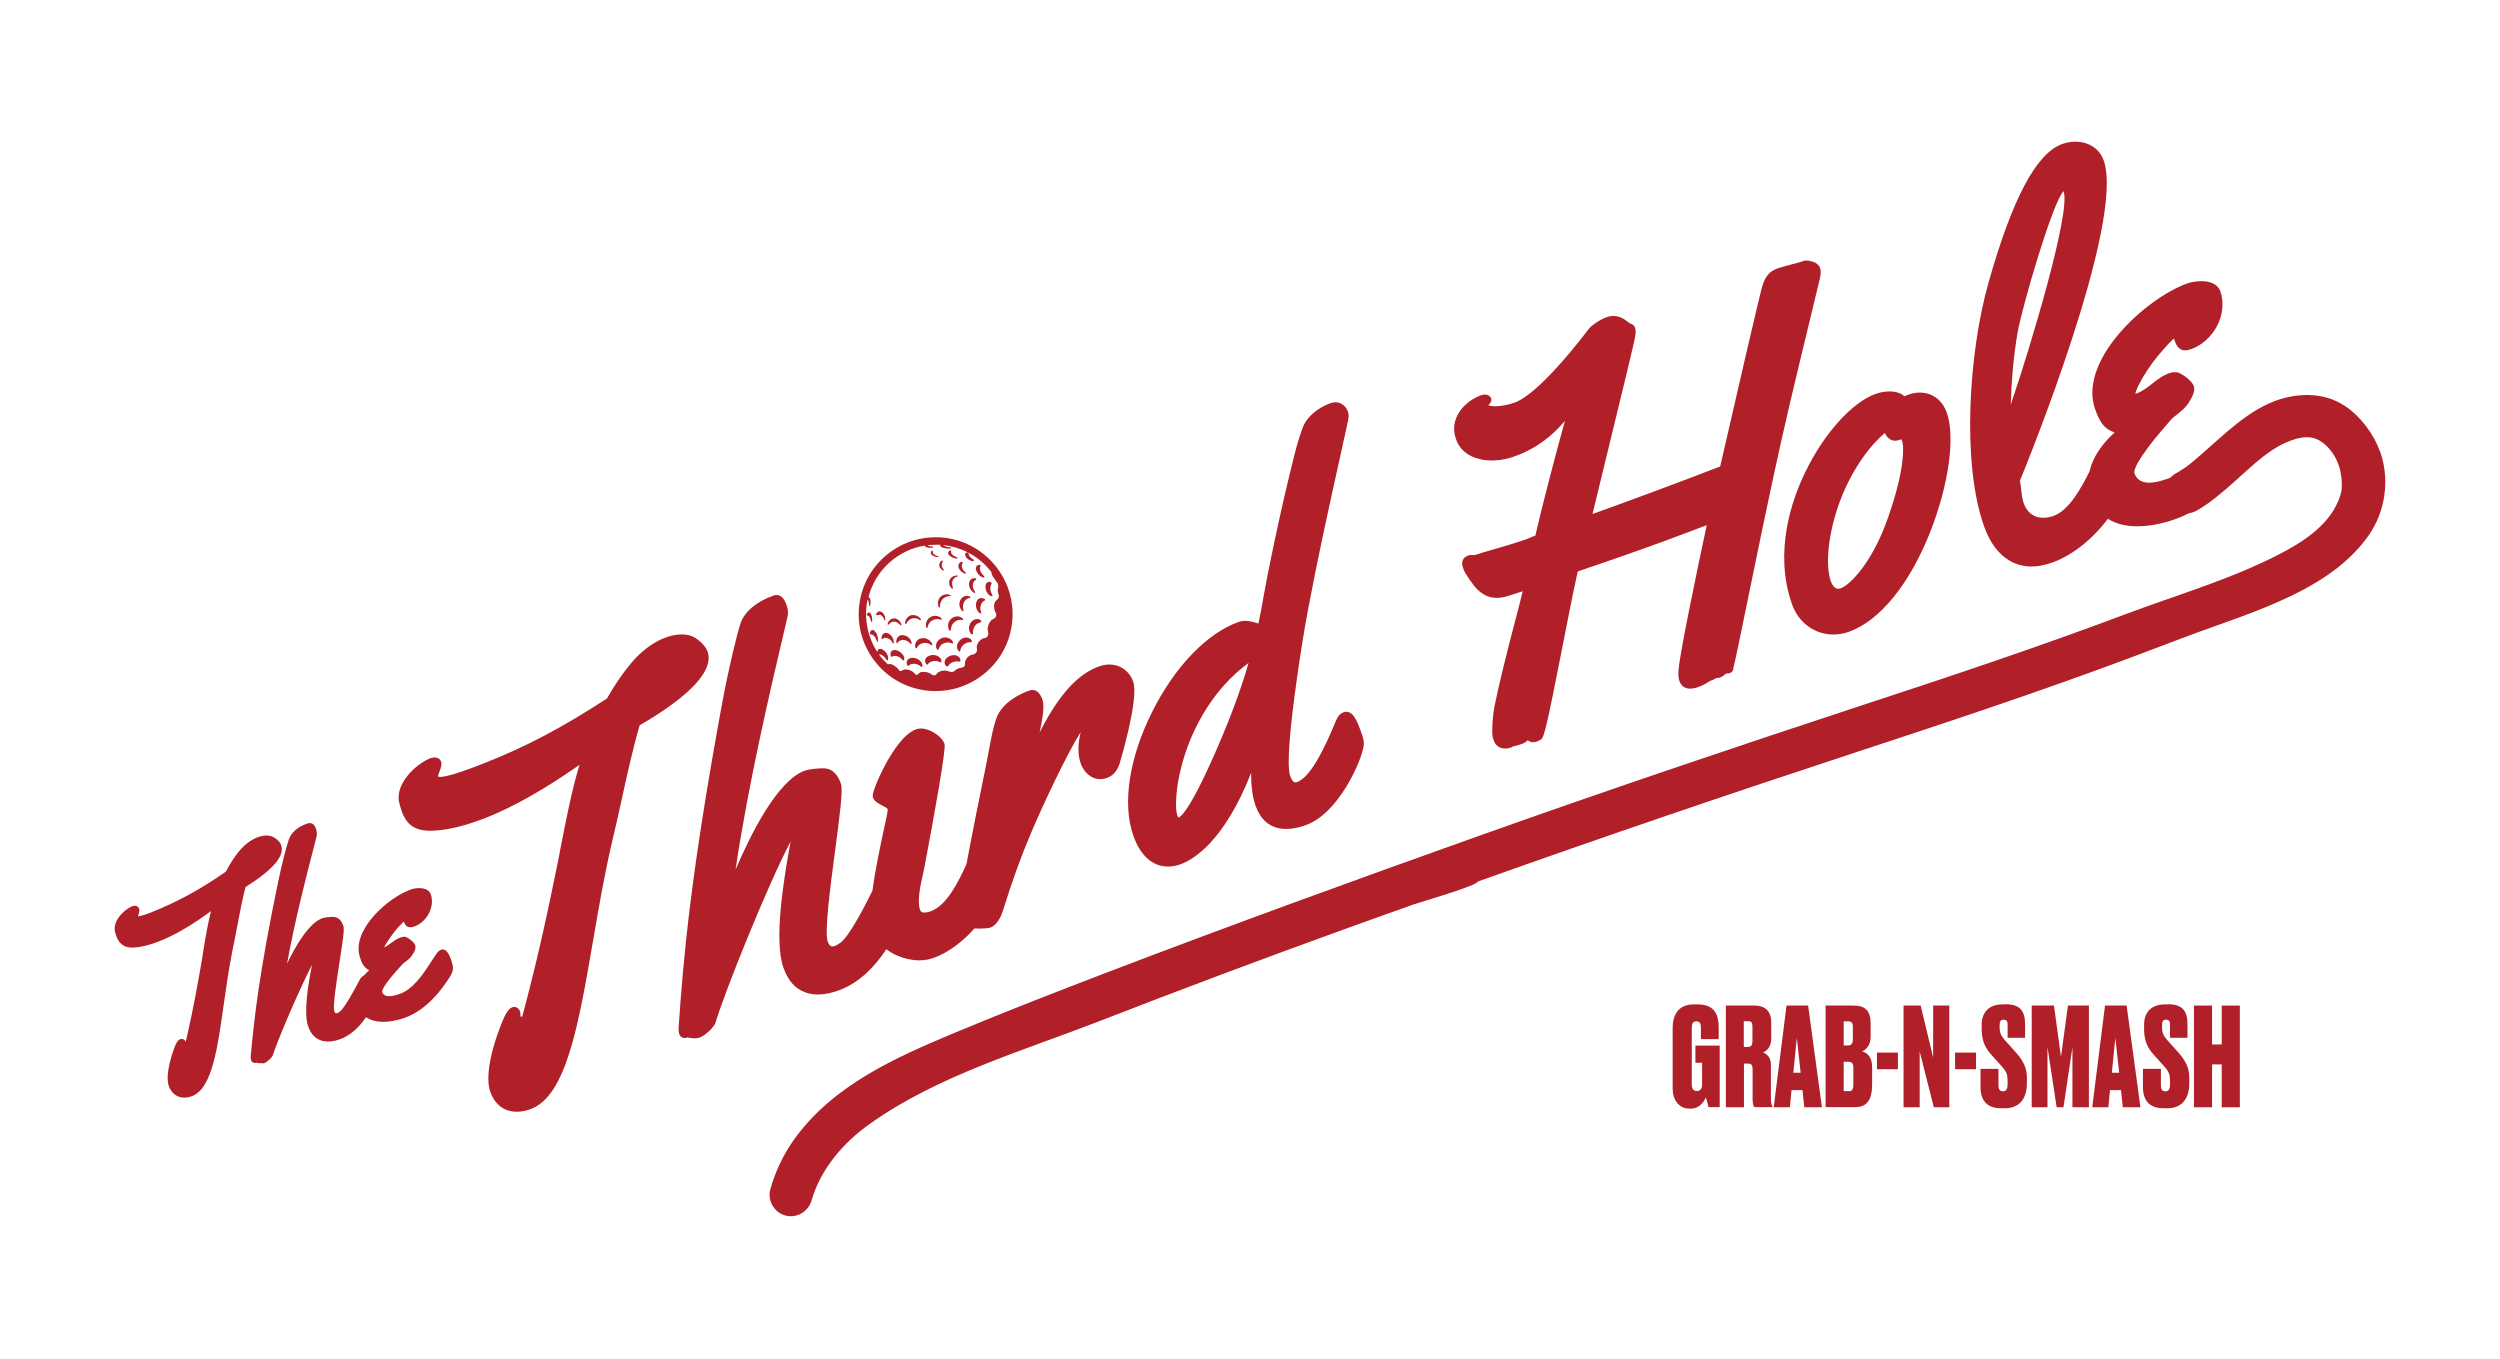 <?xml version="1.0" encoding="UTF-8"?> <!-- Generator: Adobe Illustrator 26.4.1, SVG Export Plug-In . SVG Version: 6.00 Build 0) --> <svg xmlns="http://www.w3.org/2000/svg" xmlns:xlink="http://www.w3.org/1999/xlink" version="1.1" id="Layer_1" x="0px" y="0px" viewBox="0 0 1503.9 817.6" style="enable-background:new 0 0 1503.9 817.6;" xml:space="preserve"> <style type="text/css"> .st0{fill:#B12028;} </style> <g> <g> <g> <path class="st0" d="M167.3,508.8c3,6.8-10.2,16.9-21.2,23.8c-3.2,12.2-5.5,27-7.9,38.5c-7.4,35.7-7.8,80-22.9,86.5 c-3.9,1.7-9.3,1.9-12-4.2c-2.8-6.6,2.5-21.8,4-24.7c0.5-1,1-1.7,1.5-1.9c0.5-0.2,1,0,1.2,0.6c0.2,0.4,0.1,1.2,0.3,1.7 c0.3,0.6,1.2,0.9,1.9,0.6c0.4-0.2,0.7-0.5,0.8-1c0.4-1.6,4.5-18.6,9-44.8c2.5-14.1,4.1-27.5,7.8-40.2 c-7.4,5.6-19.6,14.5-32.2,19.9c-5.1,2.2-10.2,3.9-15,4.4c-6.5,0.9-9-0.9-10.7-4.8c-0.3-0.7-0.6-1.6-0.9-2.5 c-1.9-5.6,4.6-12,8.8-13.9c1.1-0.5,1.9-0.3,2.2,0.3c0.5,1.1-1.2,3.9-0.8,4.9c0.6,1.5,4.3,1,16-4.1c15.5-6.7,27.1-13.7,39.8-22.5 c2.1-4,4.5-8,7.5-11.8c3-3.9,6.7-6.7,10.1-8.1c3.8-1.6,7.4-1.8,9.7,0C165.7,506.5,166.8,507.5,167.3,508.8z"></path> <path class="st0" d="M110.7,660.3c-0.7,0-1.5-0.1-2.2-0.3c-2.1-0.5-4.9-1.9-6.7-6c-3.3-7.7,3.1-24.2,4.1-26.1 c0.8-1.5,1.5-2.3,2.3-2.7c1.4-0.6,2.9,0,3.5,1.5c0,0,0,0.1,0,0.1c1.4-5.8,4.9-21.4,8.7-43.2c0.6-3.5,1.2-6.9,1.7-10.3 c1.4-8.8,2.8-17.1,4.8-25.2c-10.4,7.7-20,13.4-28.6,17.1c-5.8,2.5-10.9,4-15.5,4.6c-6.7,0.9-10.3-0.8-12.5-5.8 c-0.3-0.8-0.6-1.6-0.9-2.6c-2.3-6.9,5-14,9.8-16.1c2.3-1,3.9-0.1,4.4,1.2c0.5,1.2,0.1,2.5-0.3,3.8c-0.1,0.3-0.2,0.6-0.3,0.9 c1.2,0,4.4-0.7,13.6-4.7c13.6-5.9,25-12.3,39.2-22.1c2.3-4.3,4.7-8.2,7.5-11.7c3.1-3.9,6.9-7,10.8-8.7c4.5-1.9,8.6-1.9,11.4,0.2 c1.7,1.1,2.9,2.4,3.5,3.9v0c2.7,6.4-4.4,14.9-21.3,25.5c-2,7.7-3.6,16.3-5.2,24.7c-0.9,4.7-1.7,9.1-2.6,13.2 c-2.1,10.3-3.7,21.4-5.2,32c-3.8,27.2-7.1,50.7-18.7,55.7C114.6,659.8,112.7,660.3,110.7,660.3z M108.8,629.7 c-1.7,3.5-6.3,17.4-3.8,23c1,2.2,2.4,3.6,4.3,4c1.6,0.4,3.5,0.1,5.4-0.7c9.8-4.2,13.2-27.9,16.7-53c1.5-10.7,3.1-21.8,5.2-32.3 c0.9-4,1.7-8.4,2.6-13.1c1.6-8.6,3.3-17.6,5.4-25.5l0.2-0.7l0.6-0.4c14.7-9.2,22.4-17.3,20.5-21.6c-0.4-0.9-1.1-1.7-2.4-2.5 c-1.8-1.3-4.7-1.3-8.1,0.2c-3.4,1.4-6.7,4.2-9.4,7.6c-2.7,3.5-5.1,7.3-7.4,11.5l-0.2,0.4l-0.3,0.2 c-14.6,10.1-26.2,16.7-40.1,22.7c-12.7,5.5-16.9,6.2-18.2,3.2c-0.5-1.1-0.1-2.4,0.3-3.6c0.1-0.2,0.1-0.4,0.2-0.6 c-3.7,1.8-9,7.2-7.5,11.6c0.3,0.9,0.6,1.7,0.9,2.4c1.3,3.1,3.1,4.6,8.9,3.8c4.3-0.5,9-1.9,14.6-4.3c9.4-4,20.1-10.7,31.8-19.7 l4.2-3.2l-1.5,5c-2.8,9.4-4.4,19.3-6.1,29.7c-0.6,3.4-1.1,6.8-1.7,10.3c-4.1,23.9-8,40.3-9,44.8l0,0.1c-0.2,1-0.8,1.8-1.8,2.2 c-1.6,0.7-3.5,0-4.1-1.5C108.8,629.8,108.8,629.8,108.8,629.7z M109.6,628.3L109.6,628.3L109.6,628.3z"></path> </g> <g> <path class="st0" d="M224,594.3c0.4,1.3,0.7,2.6,0.5,3.5c-0.8,5.5-8.6,21.5-21.2,25.6c-7.6,2.5-13.8,0.9-16.4-7.1 c-3.4-10.4,2.5-36.6,4.6-46.4c-6.6,8.8-25.5,52.7-29,63.7c-0.3,1.1-3,3.6-4.5,4.1c-1.7,0.6-3.3-0.4-4.1-0.1 c-0.5,0.2-1,0.3-1.3-0.5c-0.1-0.3-0.1-0.7-0.1-1.4c2-21.8,4.8-48.8,16.5-105.2c2.4-11.8,5.3-22.3,6.4-25.3c1-2.9,4.2-6.2,10-8.1 c1.1-0.4,2.2-0.6,3.1,2.3c0.3,0.8,0.4,1.7,0.3,2.6c-0.5,2.8-15,54.5-20.2,91c5.1-13.2,16.1-35.8,25.9-39c1.7-0.6,4.6-0.7,5.9-0.6 c2.4,0.1,3.6,2.1,4.3,4.4c1.3,3.9-7.5,44.9-5.5,51c0.7,2.1,1.9,2.8,3.7,2.2c0.6-0.2,1.3-0.6,2-1.1c4.1-2.7,12-18.8,13-20.5 c0.5-0.7,0.9-1.1,1.5-1.3c0.8-0.3,1.7,0.1,2.1,0.9C222.1,590,223.3,592.2,224,594.3z"></path> <path class="st0" d="M156.8,639.6c-0.8,0-1.4-0.1-1.9-0.2c-0.2,0-0.4-0.1-0.6-0.1c-1.9,0.5-2.9-0.5-3.3-1.7 c-0.2-0.5-0.2-1.1-0.2-2c2.1-23.1,5.1-50.1,16.6-105.5c2.4-11.6,5.3-22.3,6.5-25.5c1.4-3.9,5.5-7.4,11-9.2 c2.5-0.8,4.3,0.3,5.3,3.4c0.3,1.1,0.5,2.2,0.4,3.3l0,0.2c-0.1,0.6-0.6,2.7-1.8,7.3c-3.6,13.9-11.4,43.7-16.1,70.1 c5.2-10.9,13.3-24.7,21.4-27.4c1.9-0.6,5.1-0.8,6.6-0.7c4.1,0.2,5.4,4.2,5.9,5.6c0.6,1.9-0.2,7.8-2.4,21.8 c-1.7,11.1-4.1,26.3-3.1,29.3c0.3,0.8,0.6,1.1,0.7,1.2c0.2,0.1,0.6,0,0.9,0c0.4-0.1,0.9-0.4,1.5-0.8c3.1-2.1,9.4-14.1,11.5-18 c0.5-0.9,0.8-1.6,1-1.9l0.1-0.1c0.7-1,1.5-1.6,2.3-1.9c1.7-0.6,3.5,0.3,4.2,1.9l0.1,0.1c0.5,1,1.6,3.2,2.3,5.3 c0.6,1.7,0.8,3.2,0.6,4.3c-0.8,5.7-8.9,22.6-22.4,27c-9.2,3-15.8,0.1-18.6-8.2c-2.7-8.1,0-24.6,2.4-36.8 c-8.2,15.9-20.6,45.2-23.5,54.1c-0.5,1.8-3.7,4.6-5.6,5.2C158,639.5,157.4,639.6,156.8,639.6z M154.5,639.2 C154.5,639.2,154.5,639.2,154.5,639.2C154.5,639.2,154.5,639.2,154.5,639.2z M154.3,635.8c0.4,0,0.9,0.1,1.3,0.2 c0.6,0.1,1.3,0.3,1.9,0.1c1.1-0.3,3.2-2.3,3.4-3c3.3-10.4,22.2-54.8,29.2-64.2l4.7-6.2l-2,9.4c-2.2,10.3-7.3,34.3-4.3,43.7 c2.1,6.5,6.8,8.4,14.2,6c12.2-4,19.4-19.8,20-24.2c0-0.2,0.1-1-0.5-2.7v0c-0.6-1.8-1.6-3.7-2.1-4.8l-0.1-0.2 c-0.1-0.1-0.3,0-0.6,0.5c-0.2,0.3-0.5,0.9-0.9,1.7c-4.3,8.3-9.2,17-12.6,19.3c-0.9,0.6-1.6,1-2.4,1.3c-1.7,0.6-2.9,0.2-3.7-0.3 c-1-0.6-1.7-1.6-2.2-3c-1.1-3.5,0.4-14.5,3-30.9c1.3-8.3,2.9-18.6,2.5-20.2c-0.9-2.7-1.9-3.1-2.8-3.2c-1.3-0.1-4,0.1-5.3,0.5 c-7.9,2.6-18.2,21-24.8,38l-5.4,13.9l2.1-14.7c4.2-29.1,14.2-67.6,18.4-84c0.9-3.5,1.6-6.3,1.8-6.9c0-0.6-0.1-1.3-0.3-1.9 c-0.3-0.8-0.5-1.2-0.6-1.3c-0.1,0-0.2,0-0.4,0.1c-6.7,2.2-8.5,6-8.9,7.1c-1.1,3.1-4,13.8-6.3,25.1 C159.3,586,156.4,612.9,154.3,635.8C154.3,635.8,154.3,635.8,154.3,635.8C154.3,635.8,154.3,635.8,154.3,635.8z"></path> </g> <g> <path class="st0" d="M248.2,555.9c-2.5,0.8-3.2-0.3-3.9-2.6c-0.3-0.8-0.3-1.4-0.3-2.1c-2,1.5-3.7,3.3-5.3,5.1 c-2.1,2.2-10.4,12.6-9.4,15.5c0.2,0.6,1.4,0.2,1.7,0.1c4.2-1.4,6.8-5,10.7-6.3c0.5-0.2,1.1-0.4,1.6-0.4c1.5,0.3,4.6,2.8,5,4 c0.4,1.3-0.8,3.2-1.6,4.4c-1.6,2.6-4.2,3.6-6.2,5.7c-2.6,2.8-13.3,14.3-12.2,17.8c1.8,5.4,8.1,4,12.2,2.7 c11.2-3.7,18.5-17.8,23.8-25.5c0.4-0.5,0.9-1.2,1.5-1.4c2-0.7,3.5,4,4,5.4c0.4,1.3,0.9,2.8,0.9,4.3c-0.1,1.4-1.1,3.4-2,4.7 c-5.4,8.4-14.3,19.5-26.8,23.6c-9.2,3-22.1,4.1-25.8-7.2c-2.8-8.6,3.1-15.9,9.4-20.9c-4.9-0.5-6.2-3.4-7.6-7.5 c-5-15.2,17-34.4,30.1-38.7c2.7-0.9,8.2-1.2,9.3,2.2C259.7,545.5,255,553.6,248.2,555.9z"></path> <path class="st0" d="M230.6,614.7c-8.1,0-13.8-3.6-16-10.5c-2.3-6.9,0.3-14,7.5-20.6c-3.3-1.5-4.6-4.5-5.6-7.8 c-5.3-16.3,17.1-36.2,31.2-40.9c3.8-1.2,10.1-1.1,11.5,3.2c1.2,3.7,0.7,7.9-1.4,11.7c-2,3.7-5.3,6.5-9,7.7h0 c-4,1.3-5.3-1.4-5.9-3.1c-1.1,1.1-2.1,2.1-3,3c-2.6,2.8-7.5,9.4-8.8,12.5c1.5-0.6,2.9-1.7,4.3-2.7c1.7-1.3,3.5-2.6,5.7-3.3 c0.6-0.2,1.3-0.4,2.1-0.4c0,0,0,0,0,0l0.3,0c2.1,0.4,5.7,3.3,6.3,5.2c0.6,2-0.7,4.1-1.6,5.5l-0.2,0.3c-1.1,1.8-2.7,3-4,4 c-0.9,0.6-1.7,1.2-2.3,2l-0.2,0.2c-11.6,12.5-11.7,15.5-11.6,15.9c0.6,1.9,2.3,4.1,10,1.5c8.7-2.8,14.9-12.5,19.9-20.2 c1.1-1.7,2.1-3.3,3.1-4.6c0.5-0.7,1.3-1.6,2.4-2c3.6-1.2,5.5,4.4,6.2,6.5c0.5,1.4,1,3.1,1,4.9c-0.1,2-1.4,4.3-2.3,5.6 c-8.2,12.8-17.6,21-27.7,24.3C238.1,614,234.1,614.7,230.6,614.7z M252,537.7c-1.2,0-2.5,0.2-3.3,0.5c-12.4,4-33.6,22.7-29,36.5 c1.3,4,2.3,5.9,6.1,6.3l4.1,0.5l-3.2,2.6c-8,6.3-10.9,12.8-8.9,19c3.7,11.3,17.8,8.1,23.7,6.1c9.4-3.1,18.1-10.8,25.9-22.9 c1-1.5,1.7-3,1.7-3.8c0-1.1-0.4-2.5-0.8-3.7c-1-2.9-1.7-3.9-2-4.2c-0.2,0.2-0.4,0.5-0.5,0.7c-0.9,1.3-1.9,2.8-2.9,4.5 c-5,7.7-11.9,18.4-21.7,21.6c-5.4,1.8-12.3,2.6-14.4-3.7c-0.7-2.1,0.2-6.1,12.4-19.3l0.2-0.2c0.9-1,1.9-1.7,2.8-2.4 c1.2-0.9,2.4-1.8,3.2-3l0.2-0.3c0.3-0.5,1.3-2.1,1.2-2.6c-0.3-0.7-2.5-2.5-3.5-2.8c-0.3,0-0.7,0.2-0.9,0.3 c-1.7,0.5-3.1,1.7-4.7,2.8c-1.8,1.3-3.6,2.7-6,3.5c-2.9,1-3.7-0.7-3.9-1.2c-1.5-4.5,9.7-17,9.8-17.2c1.4-1.5,3.3-3.5,5.5-5.3 l2.5-1.9l0.2,3.2c0,0.6,0.1,1.1,0.3,1.7c0.6,1.8,0.6,1.8,1.8,1.5c2.9-0.9,5.5-3.2,7.1-6.1c1.6-2.9,2-6.2,1.1-9 C255.5,538.1,253.8,537.7,252,537.7z"></path> </g> </g> <g> <path class="st0" d="M425.5,391.6L425.5,391.6c-1-2.5-3-4.8-6-7c-4.6-3.7-11.9-3.9-19.9-0.8c-7.1,2.8-14.2,8.2-19.9,15.1 c-5.4,6.4-10.1,13.4-14.6,21.3c-27.1,17.6-48.6,29-74.3,39.1c-22,8.7-26.4,8.4-27.3,7.8c0-0.6,0.5-2.1,0.9-3 c0.8-2.2,1.6-4.3,0.9-6.1c-0.4-0.9-1.1-1.6-2-2c-1.3-0.5-2.8-0.5-4.6,0.2c-8.3,3.3-22,15.7-18.3,27.6l0.2,0.8 c0.4,1.4,0.9,2.8,1.3,4.1c3.6,9,9.6,12,21.6,10.8c8.4-0.8,17.8-3.2,28.7-7.5c16.7-6.6,35.6-17.3,56.4-31.9 c-4.8,15.9-7.9,32.3-11.3,49.6c-1.2,6.2-2.4,12.6-3.8,19c-8.5,42-16.2,71.3-19.1,81.9l-0.1,0.5c-0.1,0.4-0.2,0.4-0.3,0.5 c-0.3,0.1-0.7,0-0.8-0.1c-0.1-0.2-0.1-0.7-0.1-1.1c0-0.7-0.1-1.4-0.3-2.1c-0.9-2.1-2.8-3.1-4.8-2.3c-1.3,0.5-2.5,1.9-3.9,4.3 c-1.9,3.5-14.5,33.2-8.9,47.2c3.3,8.3,9.4,11.3,15.7,11.3c3,0,6-0.7,8.8-1.8c21.2-8.4,28.5-51.4,37.1-101.3 c3.4-19.7,6.9-40.1,11.4-59.2c1.8-7.5,3.6-15.6,5.5-24.2c3.4-15.6,6.9-31.6,11.1-46C406.6,423.7,431,405.7,425.5,391.6z"></path> <path class="st0" d="M471.3,582.2c2.7,7.7,7.1,12.6,13.2,14.8c5.5,2,12.2,1.6,20-1.2c12.3-4.4,22-14.5,28.7-24.8 c2,1.5,4.2,2.9,6.7,3.9c4.2,1.8,8.7,2.8,13,2.8c3.1,0,6.1-0.5,8.8-1.5c8.2-2.9,17.1-9.3,24.5-17.7c1,0,2,0.1,2.9,0.1 c2.8,0,5.4-0.2,6.6-0.6c4.9-1.7,7.3-9,7.7-10.4c5.4-17.4,10.9-32.7,17-46.9c6.3-15,21.2-46.9,29.7-60.3c-1.8,7.4-1.8,13.7,0,18.8 c2.2,6.4,8.4,11.4,15.7,8.8c4.9-1.7,6.7-5.8,7.7-8.6l0,0c0.1-0.4,11.8-39,8.2-49.3c-3-8.5-11.6-12.4-20.3-9.3 c-8.7,3.1-21.3,10.7-36,39.8c1.9-8.8,3-16.1,1.7-19.7c-2.4-6.7-6.3-6.1-7.9-5.5c-4.8,1.7-16.4,6.8-19.9,16.9 c-2,5.8-3,11.7-4.1,17.4c-0.4,2.4-0.9,4.9-1.4,7.3l-0.2,1.2c-4.1,20.1-8.3,40.8-12.2,61.6c-4.9,10.8-11.9,25-21.6,28.4 c-5.4,1.9-6.1-0.2-6.4-1.1c-1.8-5.2,0.4-15,1.9-21.6c0.3-1.4,0.6-2.7,0.8-3.8c6.1-32.2,13.1-71.2,12.1-74.2 c-1.9-5.3-11.2-10.9-17-8.8c-7.2,2.5-13.9,12.7-18.4,20.9c-1.9,3.5-8.7,17-7.7,20.1c0.8,2.4,3.3,3.6,5.5,4.8 c1.4,0.7,3,1.5,3.5,2.4c-0.1,1.4-1.2,6.6-2.4,12c-2.2,10.3-5.2,24.5-6.9,37c-4.6,9.3-14.1,27.7-19.4,31.3 c-1.3,0.9-2.2,1.5-3.1,1.8c-1.9,0.7-3.3,0.5-4.4-2.7c-2-5.8,1.6-33,4.5-54.9c3.1-23.1,4.7-36.4,3.5-39.9c-0.8-2.2-3.2-9-10-9.3 c-2.8-0.1-8.4,0.3-11.8,1.4c-16.6,5.9-33,39.3-41.6,59.5c7.5-51.3,21.9-112.3,28.4-139.9c2-8.7,3-12.5,3.1-13.6l0-0.2 c0.1-1.8-0.2-3.8-0.9-5.6c-1-2.9-2.3-4.6-3.9-5.4c-1.8-0.9-3.6-0.3-4.5,0.1c-9.8,3.5-17.1,9.7-19.3,16.7 c-2,6.1-6.9,25.9-10.9,47.4c-19,103.1-23.4,153.3-26.3,196.1c0,1.4,0.1,2.4,0.4,3.3c0.3,0.8,1.5,3.3,4.9,2.1 c0.2,0,0.9,0.1,1.4,0.2c0.9,0.2,1.9,0.3,3.1,0.3c1,0,2-0.1,3-0.5c3.1-1.1,8.7-6.2,9.5-9.1c5.4-18.2,30.9-81.7,45.1-108.8 C471.4,529.1,465.4,565.7,471.3,582.2z"></path> <path class="st0" d="M681.8,502.8c4.2,12,11.7,18.5,20.8,18.5c2.3,0,4.8-0.4,7.3-1.3c7.7-2.7,26.4-13.5,42.7-55 c0,8,0.9,14.6,2.7,19.7c5.8,16.4,19.6,15.4,30.1,11.7c19.7-6.9,33.7-38.4,35-48.1c0.3-2.1-0.5-4.8-1.4-7.3 c-2.4-6.8-5.1-14.5-10.8-12.5c-1.5,0.5-2.8,1.7-3.7,3.3c-0.5,0.8-1.2,2.5-2.2,5c-3.9,9.1-13,30.5-22.1,33.7 c-0.7,0.2-2.4,0.8-3.8-3.1l-0.4-1.1c-3.7-10.6,6.8-78.5,10.7-98.7c5.6-30,12.3-60.4,18.8-89.8c1.8-8.4,3.7-16.8,5.5-25.1l0-0.2 c0-0.3,0.1-0.5,0.1-0.8c0.2-1.1,0.4-2.4-0.2-3.9c-1.7-4.8-5.9-6.9-10.5-5.3c-6.3,2.2-14.5,7.6-17,15.5c-2.5,6.5-4.2,13.6-5.9,20.4 c-0.4,1.6-0.8,3.2-1.2,4.8c-4.5,18.4-8.9,38.4-13.8,62.8c-0.8,4-1.5,8-2.2,11.8c-1,5.7-2,11.5-3.3,17.3c-3.7-1.3-8-2.3-11.8-1 c-19.1,6.7-38.6,27-52.2,54.3C679.2,456,675,483.8,681.8,502.8z M708.6,470.8c5.1-29.6,21.2-56.6,42.5-72 c-2.4,8.3-5.4,17.2-9,26.9c-6.8,18.3-25.8,63.1-33.2,66.1c-0.1-0.1-0.4-0.5-0.7-1.3C707.1,486.9,707.2,479.9,708.6,470.8z"></path> <path class="st0" d="M889.7,276.1c6.3,1.6,13.9,1.1,21.2-1.5c13.9-4.9,23.8-13.3,30.5-21.5c-6.6,24-13.6,50.9-17.8,69.1 c-1.2,0.4-2.3,0.9-3.3,1.3c-1.2,0.5-2.4,1-3.6,1.4c-4.9,1.7-11.3,3.6-17.6,5.4c-4.3,1.2-8.3,2.4-11.9,3.6c-0.1,0-0.6,0-0.9,0 c-0.8-0.1-1.9-0.1-3.1,0.3c-3.2,1.1-4.4,3.8-3.1,7.4c0.5,1.8,1.8,4,4.4,7.7c5.6,8.4,11.4,11.4,19.5,10c1.5-0.2,4-1,7.9-2.3 c1.3-0.4,2.6-0.9,4.1-1.3c-1.5,6.1-3.2,12.8-5.1,19.9c-4.3,16.6-9.1,35.4-12,49.9c-0.7,3.1-1.7,14.1-1,17.5c0.1,1,0.5,1.8,0.7,2.5 c1.1,3.1,3.7,4.8,6.9,4.8c1.1,0,2.3-0.2,3.5-0.6c0.6-0.2,1.1-0.5,1.4-0.9c0.4,0.1,0.8,0.1,1.3-0.1c0.1,0,0.4-0.1,0.7-0.2 c0.7-0.2,1.7-0.5,2.6-0.8c2.4-0.8,3.4-1.7,4-2.4c0.9,0.7,2.6,1.8,5.5,0.8c0.7-0.3,1.3-0.6,1.9-0.9l0.5-0.3l0.2-0.1 c1.8-1.3,3.6-9,11.9-51.1c3.2-16.4,6.8-34.9,10.1-49.9c4.4-1.6,8.3-2.9,12.5-4.3c4.9-1.7,10.2-3.5,17-5.9 c14.3-5,32.8-11.8,48.1-17.7c-5.4,25.4-16.3,77.2-17,87.6c-0.2,2.6,0,4.6,0.6,6.2c1,3,3.1,4,4.7,4.4c1.8,0.4,4,0.1,6.7-0.8 c2.7-1,4.7-2.2,6.1-3.1c0.6-0.4,1.2-0.7,1.5-0.8l0.9-0.3c0.8-0.3,1.3-0.7,1.7-0.9c0.3-0.2,0.4-0.3,0.5-0.3c0.1,0,0.6-0.1,0.9-0.1 c0.5,0,1.1-0.1,1.6-0.3c1.2-0.4,2-1.1,2.7-1.7c0.3-0.2,0.6-0.6,0.8-0.6c0.1,0,0.5-0.1,0.8-0.1c0.5,0,0.9,0,1.4-0.2 c1-0.4,2.2-1.2,2.2-3.4c0.7-2.3,2.9-12.9,9.7-46.1c4.6-22.4,9.8-47.8,14-67.1c6.4-30.3,14.2-62.4,21-90.6 c2.4-9.9,4.7-19.3,6.7-27.8c0.1-0.4,0.2-0.8,0.3-1.3c0.6-2.4,1.2-4.9,0.4-7.3l0,0c-0.6-1.8-2-3-4.1-3.8c-3.9-1.1-4.7-1-7.2-0.1 l-0.8,0.3c-0.7,0.2-2.6,0.7-4.5,1.2c-2.9,0.8-6.2,1.6-8.3,2.3c-4.7,1.6-7.9,4.1-9.9,11c-1.6,5.5-15.2,64.2-25.3,108.4 c-23.9,9.3-61.1,23-76.8,28.6c3.2-13.2,7.2-29.5,11-45.3c7.7-31.5,14.3-58.7,14.7-61.8c0.3-2.3,0.4-3.7-0.1-4.9 c-0.6-1.8-2-2.3-3.3-2.8l0,0c-0.3-0.2-0.7-0.5-1.1-0.8c-2.4-1.9-6.5-4.9-12.7-2.8c-4.3,1.5-8.8,4.9-10.2,6.4l-0.2,0.2 c-3,4-29.8,39.4-45,44.8c-4,1.4-8.2,2.2-11.6,2.2c-2.4,0-3.7-0.4-4.2-0.7c0.1-0.1,0.1-0.1,0.2-0.2c0.7-0.7,2.1-2,1.5-3.9 c-0.3-0.8-0.9-1.4-1.7-1.8c-1.2-0.6-2.8-0.6-4.4,0c-5.3,1.9-10,5.5-13,10c-3.3,5-4,10.6-2.2,15.8 C877.4,269.8,882.6,274.3,889.7,276.1z"></path> <path class="st0" d="M1078,363.5c4,11.3,13.9,18.2,24.8,18.2c3,0,6.2-0.5,9.3-1.6h0c18.7-6.6,36.7-28.7,49.2-60.5 c11-28.1,15-56.8,9.8-71.4c-2.4-6.7-6.7-9.6-10-10.9c-3.8-1.5-8.4-1.5-12.4-0.1l-0.1,0c-0.8,0.3-1.8,0.7-3,1.2 c-2.3-2.6-9.2-4.3-17.2-1.5c-14.2,5-31.3,24-42.4,47.1C1078.1,300.1,1066.8,331.8,1078,363.5z M1105.5,305.3 c6-18,16.7-34.9,28.3-44.8c2.1,4.1,5.1,5.5,8.9,4.1l1-0.3c0.1,0.1,0.3,0.4,0.5,0.9c1.4,4,1.3,18.2-8.3,45.8 c-9.8,28.3-23.5,41.1-28.6,42.9c-1.3,0.5-2.3,0.3-3.3-0.3c-1.1-0.8-2.1-2.3-2.8-4.3C1098.8,342.1,1098.5,326.4,1105.5,305.3z"></path> <path class="st0" d="M1433.1,275.9c-2.9-10.9-10-21.7-18.7-28.9c-10.2-8.4-22.1-10.7-34.9-8.7c-20.5,3.1-36.6,18.5-51.5,31.7 c-1.2,1.1-2.5,2.2-3.7,3.3l-0.1,0l-0.3,0.3c-2,1.7-4,3.5-6.1,5.2c-0.1,0.1-1.6,1.2-1.8,1.4c-0.6,0.5-1.3,1-2,1.4 c-1.8,1.2-3.6,2.4-5.5,3.4c-1.1,0.7-2.1,1.5-3,2.4c-0.4,0.2-0.9,0.4-1.3,0.5c-7.3,2.6-17.3,5-20.2-3.2c-0.4-1.2-0.2-7,21.1-31.2 l0.3-0.4c1.3-1.5,2.8-2.7,4.4-3.9c2.5-2,5-4,7-7.2l0.3-0.5c1.5-2.6,3.7-6.2,2.6-9.3c-1-2.8-6.1-6.9-9.5-8.1l-0.3-0.1l-3-0.1 l-0.3,0.1c-4.7,1.2-8.4,4-11.9,6.8c-3.1,2.4-6,4.7-9.5,5.9c-0.3,0.1-0.5,0.2-0.7,0.2c0.6-3.7,7.4-16.1,16.5-26.2 c1.8-2.1,4.1-4.7,6.8-7.1c0.1,0.3,0.2,0.5,0.2,0.8c0.8,2.4,1.7,4.2,3.2,5.3c1.7,1.3,3.9,1.4,6.7,0.4c6.6-2.3,12.3-7.4,15.8-14 c3.5-6.7,4.2-14.3,2-20.8c-2.8-7.9-14.8-6.6-19.9-4.8c-12.9,4.6-29.3,16.5-40.7,29.8c-14.1,16.4-19.4,32.7-14.8,45.7 c2.3,6.5,4.8,12,11.8,14.1c-8.4,7.7-13.4,15.6-15.1,23.5c-5.4,10.7-12.5,23.5-21.8,26.8c-3.9,1.4-7.7,1.4-10.8,0.2 c-3.2-1.3-5.6-4-7-7.8c-0.9-2.6-1.2-5.2-1.5-8.1c-0.2-1.8-0.4-3.6-0.8-5.5c4.3-10.4,63.4-155.8,50.4-192.7 c-1.7-4.8-5.4-8.5-10.4-10.2c-4.4-1.5-9.7-1.4-14.5,0.3c-15.5,5.5-30,32.6-44.3,83.1c-12,42.2-16.3,108.6-2.8,146.8 c3.5,9.9,8.7,16.9,15.4,20.8c4,2.3,8.4,3.5,13.1,3.5c3.9,0,8-0.8,12.3-2.3c12.3-4.3,24.8-14.4,33.7-26.4 c5.2,3.3,11.5,4.5,17.6,4.5c9.5,0,18.6-2.7,23-4.3c2.8-1,5.6-2.2,8.3-3.6c1.6-0.2,3.1-0.7,4.5-1.5c8.6-4.9,16.2-11.6,23.6-18.2 c10.6-9.4,21.3-20.4,35.2-24.7c4.2-1.3,8.9-1.9,13-0.3c2.6,1,4.8,2.7,6.8,4.7c7.1,7.3,9.4,16.8,8.6,26.7c0.1-0.9,0.1-1.4,0.1-1.6 c0,0.4-0.1,1.3-0.2,1.7c-3.9,16.8-18.7,27.8-33.2,35.7c-30.4,16.5-64.8,26.3-97,38.4c-53.2,20-107,37.9-161,55.6 c-76,25-151.7,50.6-227,77.4c-74.9,26.7-149.6,53.8-223.9,82.2c-30.8,11.8-61.5,23.7-91.9,36.4c-36.1,15.1-73.4,31.6-96.9,64.4 c-6.4,9-11.2,19.2-14.2,29.8c-1.9,6.7,2.3,14,9,15.8c6.8,1.9,13.9-2.3,15.8-9c5.4-18.9,19.1-34.8,34.9-46 c40.4-28.9,91.8-43.9,137.7-61.7c49.1-19.1,98.4-37.6,147.9-55.5c13.9-5,27.7-10,41.6-14.9c3.4-1.2,38.7-11.4,38.7-13.8 c76-27.1,152.4-53.1,229.1-78.3c54.8-18,109.6-36.2,163.6-56.4c18.1-6.8,36.1-13.8,54.3-20.2c16.1-5.7,32.2-11.7,47.4-19.5 c15.1-7.8,29.4-17.7,39.7-31.4C1433.7,311,1437.5,292.8,1433.1,275.9z M1213.7,200.1c2.6-15.2,21.3-79.3,27.7-85.1 c0,0,0,0.1,0,0.1c4.4,12.6-20,93.7-31.8,128.3C1210,228.9,1211.4,213.1,1213.7,200.1z M579.1,647.4c0.2-0.1,0.4-0.2,0.5-0.2 C579.5,647.3,579.3,647.3,579.1,647.4z"></path> <path class="st0" d="M580,647.1C580,647.1,580,647.1,580,647.1C580,647.1,580,647.1,580,647.1C580,647.1,580,647.1,580,647.1z"></path> <path class="st0" d="M1409,294C1409,293.8,1409,293.7,1409,294L1409,294z"></path> </g> <g> <path class="st0" d="M1016.2,666.9c-6.4,0-10-5.5-10-12v-36.4c0-7.6,3.1-14.3,12.8-14.3h2.2c10.8,0,12.7,6.9,12.7,14.2v6.7h-10.7 v-6.8c0-2.5-0.6-3.9-2.8-3.9c-1.9,0-2.7,1.3-2.7,3.9v34.1c0,2.6,1.1,3.9,3,3.9c2.1,0,3.2-1.3,3.2-3.8v-13.2h-4v-10.3h14.6v37h-6.7 c-0.3-1.4-1-3.9-1.6-5.8c-1,2.1-3.6,6.7-9,6.7H1016.2z"></path> <path class="st0" d="M1049.1,666.1h-10.9v-61.2h17.3c6.7,0,10,3.7,10,10.2v9.8c0,4.9-2.8,7.4-4.9,8.2c1.8,0.7,4.7,2.6,4.7,7.2 v20.8c0,2.6,0.5,3.8,0.9,4.5v0.4h-10.9c-0.5-0.7-1-2-1-4.7v-17.9c0-2.8-0.7-3.6-2.9-3.6h-2.3V666.1z M1049.1,629.8h2.1 c2.1,0,3-0.8,3-3.7v-8.3c0-2.6-0.5-3.5-2.7-3.5h-2.5V629.8z"></path> <path class="st0" d="M1084.3,655.8h-6.6l-1,10.3h-9.7l7.7-61.2h13l8.3,61.2h-10.6L1084.3,655.8z M1078.8,645.3h4.4l-2.3-21 L1078.8,645.3z"></path> <path class="st0" d="M1098.2,604.9h16.5c7.3,0,10.6,2.9,10.6,10.9v8.1c0,5-3,7.8-5.2,8.6c3.1,0.8,6.1,3.1,6.1,9.6v10.2 c0,9.6-3.4,13.7-10,13.7h-18V604.9z M1109.1,614.3v14.6h2.5c1.8,0,3-0.8,3-3.6v-7.6c0-2.2-0.7-3.3-2.8-3.3H1109.1z M1109.1,638.7 v17.7h3c1.8,0,2.8-0.6,2.8-4v-10c0-2.6-0.7-3.7-3.2-3.7H1109.1z"></path> <path class="st0" d="M1141.7,633.2v10h-12.6v-10H1141.7z"></path> <path class="st0" d="M1155.4,604.9l7.5,31.3v-31.3h9.7v61.2h-9.3l-8.5-33.6v33.6h-9.7v-61.2H1155.4z"></path> <path class="st0" d="M1188.7,633.2v10h-12.6v-10H1188.7z"></path> <path class="st0" d="M1206.4,604.1c8.6,0,11.8,3.9,11.8,12v8.2h-10.5v-7.7c0-2-0.4-3.2-2.4-3.2c-1.9,0-2.4,1.2-2.4,3.3v1.4 c0,2.9,0.7,4.9,3.4,7.9l6.3,7c5.5,6.2,6.7,10.5,6.7,15.7v2.9c0,9.1-4.3,15.1-13.3,15.1h-2.1c-8.3,0-12.5-4.4-12.5-12.7v-11h10.8 v9.8c0,2.5,0.8,3.7,2.8,3.7c1.9,0,2.7-1.5,2.7-4.4V651c0-4.3-0.3-6-3.5-9.5l-6.3-7c-4.5-4.9-5.8-9.8-5.8-15.5v-2.6 c0-7.8,4.8-12.2,12.4-12.2H1206.4z"></path> <path class="st0" d="M1222.1,604.9h13.5l4.2,30.9l4.2-30.9h12.6v61.2h-9.9v-36.2l-5.4,36.2h-4.1l-5.5-36.2v36.2h-9.5V604.9z"></path> <path class="st0" d="M1275.9,655.8h-6.6l-1,10.3h-9.7l7.7-61.2h13l8.3,61.2h-10.6L1275.9,655.8z M1270.4,645.3h4.4l-2.3-21 L1270.4,645.3z"></path> <path class="st0" d="M1304.1,604.1c8.6,0,11.8,3.9,11.8,12v8.2h-10.5v-7.7c0-2-0.4-3.2-2.4-3.2c-1.9,0-2.4,1.2-2.4,3.3v1.4 c0,2.9,0.7,4.9,3.4,7.9l6.3,7c5.5,6.2,6.7,10.5,6.7,15.7v2.9c0,9.1-4.3,15.1-13.3,15.1h-2.1c-8.3,0-12.5-4.4-12.5-12.7v-11h10.8 v9.8c0,2.5,0.8,3.7,2.8,3.7c1.9,0,2.7-1.5,2.7-4.4V651c0-4.3-0.3-6-3.5-9.5l-6.3-7c-4.5-4.9-5.8-9.8-5.8-15.5v-2.6 c0-7.8,4.8-12.2,12.4-12.2H1304.1z"></path> <path class="st0" d="M1330.7,666.1h-10.9v-61.2h10.9v23.4h5.8v-23.4h10.9v61.2h-10.9v-25.8h-5.8V666.1z"></path> </g> <g> <path class="st0" d="M564.6,323.2c-0.6,0-1.2,0-1.8,0c-12,0-23.3,4.6-32,12.9c-8.7,8.3-13.7,19.5-14.2,31.6 c-0.5,12.3,3.9,24.1,12.3,33.2s19.8,14.3,32.2,14.8c0.6,0,1.2,0,1.8,0c12,0,23.3-4.6,32-12.9c8.7-8.3,13.7-19.5,14.2-31.6 C610,345.7,590.1,324.2,564.6,323.2z M528.7,393.7c1-0.1,1.7,0.3,2.5,0.8c0.8,0.6,1.5,1.4,2,2.3c0,0.1,0.1,0.1,0.1,0.2 c0.2,0.3,0.6,0.3,0.8,0c0.2-0.4,0.2-0.8,0.2-1.2c0-0.6-0.2-1.2-0.4-1.7c-0.6-1.4-1.5-2.5-2.9-3.3c-0.4-0.3-0.9-0.4-1.4-0.5 c-0.8-0.1-1.4,0.4-1.6,1.1c-0.1,0.2-0.1,0.5-0.1,0.8c0,0.1,0,0.3,0.1,0.4c-4.7-7.1-7.3-15.6-7-24.8c0.1-2.4,0.4-4.8,0.9-7.1 c0.2,0.2,0.4,0.4,0.5,0.7c0.3,0.8,0.3,1.5,0.4,2.3c0,0.2,0,0.5,0,0.7c0,0.1,0.1,0.2,0.2,0.2c0.1,0,0.2-0.1,0.3-0.1 c0.1-0.2,0.1-0.4,0.2-0.6c0.1-0.5,0.1-0.9,0.2-1.3c0-0.8,0-1.5-0.2-2.2c-0.1-0.3-0.2-0.6-0.4-0.8c-0.2-0.3-0.4-0.3-0.7-0.2 c4-16.2,17.4-28.5,33.9-31.2c0,0.2,0,0.4,0.3,0.6c0.4,0.2,0.8,0.4,1.2,0.5c1,0.3,2.1,0.3,3.1,0.2c0.1,0,0.3-0.1,0.4-0.2 c0.2-0.2,0-0.5-0.3-0.6c-0.2,0-0.4,0-0.7,0c-0.7,0-1.3-0.1-1.9-0.4c-0.2-0.1-0.4-0.2-0.6-0.3c1.7-0.2,3.5-0.3,5.3-0.3 c0.6,0,1.1,0,1.7,0c0.4,0,0.8,0,1.1,0.1c0,0-0.1,0-0.1,0c-0.3,0.2-0.4,0.5-0.1,0.8c0.2,0.2,0.4,0.4,0.6,0.5 c0.8,0.4,1.6,0.6,2.4,0.7c0.4,0.1,0.8,0.1,1.3,0.2c0.5,0,1.1-0.1,1.7-0.1c0.3,0,0.5-0.2,0.5-0.4c0-0.2-0.1-0.3-0.5-0.3 c-1.1,0-2.2-0.2-3.2-0.6c-0.4-0.2-0.8-0.4-1.2-0.7c12,1.2,22.4,7.4,29.2,16.4c-0.1,0.9,0.2,1.6,0.7,2.4c0.5,0.8,1.1,1.6,1.7,2.4 c0.3,0.5,0.7,0.9,1,1.3c0.3,0.6,0.5,1.2,0.6,1.8c0.1,0.6,0.1,1.1-0.1,1.7c-0.2,0.7-0.3,1.4-0.1,2.1c0.1,0.7,0.3,1.3,0.5,2 c0.2,0.8,0.1,1.6-0.5,2.2c-0.3,0.4-0.7,0.7-1,1c-0.4,0.4-0.7,0.8-0.9,1.3c-0.4,0.9-0.5,1.9-0.4,2.9c0.1,1.1,0.4,2.2,1,3.2 c0.8,1.5,0.1,3.1-1.4,3.7c-0.7,0.3-1.2,0.7-1.6,1.2c-0.6,0.7-1.1,1.6-1.4,2.5c-0.5,1.4-0.6,2.7-0.2,4.1c0.4,1.2,0.1,2.3-0.8,3.2 c-0.3,0.3-0.6,0.5-1.1,0.5c-0.3,0-0.7,0.1-1,0.2c-1.7,0.7-2.9,2-3.6,3.7c-0.3,0.8-0.4,1.7-0.2,2.6c0.4,1.6-0.9,3.2-2.3,3.4 c-3.1,0.3-5.2,3.6-4.9,5.8c0.1,0.9-0.3,1.6-1.2,1.9c-0.1,0-0.3,0.1-0.4,0.1c-0.4,0.1-0.9,0.2-1.3,0.3c-1.3,0.3-2.5,0.8-3.4,1.8 c-0.2,0.3-0.6,0.4-0.9,0.5c-0.8,0.2-1.7,0.1-2.5-0.2c-1.4-0.6-2.9-0.7-4.4-0.3c-1.3,0.3-2.4,0.9-3.1,2c-0.2,0.3-0.5,0.5-0.9,0.6 c-0.7,0.2-1.2,0-1.8-0.4c-1.7-1.3-3.7-1.8-5.9-1.6c-0.9,0.1-1.7,0.5-2.2,1.2c-0.6,0.8-1.7,0.7-2.2-0.1c-0.3-0.5-0.7-0.9-1.2-1.2 c-1.3-0.9-2.7-1.4-4.3-1.4c-0.8,0-1.5,0.2-2.2,0.7c-0.1,0.1-0.2,0.2-0.4,0.2c-0.4,0.2-0.9,0.1-1.2-0.3c-0.4-0.7-1-1.3-1.6-1.8 c-1-0.8-2-1.6-3.2-1.9c-0.5-0.2-1-0.2-1.5-0.1c-0.2,0.1-0.4,0.1-0.6,0.1C531.9,397.7,530.2,395.7,528.7,393.7z"></path> <path class="st0" d="M576.6,395c-0.8-0.6-1.7-0.9-2.6-0.9c-1.7,0-3.2,0.5-4.5,1.7c-0.6,0.5-1,1.2-1.2,2c-0.3,1.2,0.2,2.5,1.3,3.1 c0.3,0.2,0.5,0.1,0.7-0.2c1.1-1.7,2.7-2.6,4.6-2.8c0.7-0.1,1.5-0.1,2.2,0.1c0.3,0.1,0.6-0.1,0.6-0.5 C577.8,396.4,577.4,395.6,576.6,395z"></path> <path class="st0" d="M562.8,394.2c-0.4-0.1-0.9-0.2-1.1-0.2c-1.5,0-2.8,0.3-3.9,1.1c-0.8,0.6-1.3,1.4-1.3,2.3 c-0.1,0.9,0.3,1.7,0.9,2.3c0.2,0.2,0.5,0.2,0.7-0.1c0.5-0.6,1-1.1,1.7-1.4c0.9-0.4,1.8-0.6,2.7-0.6c1.1,0,2.2,0.3,3.1,0.8 c0.4,0.2,0.7,0,0.7-0.4c0.1-0.9-0.3-1.7-0.8-2.3C564.8,395,563.9,394.5,562.8,394.2z"></path> <path class="st0" d="M582.5,383.7c-0.3-0.1-0.7-0.1-0.9-0.2c-1.7,0-3.1,0.6-4.2,1.7c-0.8,0.8-1.3,1.7-1.6,2.7 c-0.3,1.4-0.1,2.7,0.9,3.8c0,0,0.1,0.1,0.1,0.1c0.2,0.1,0.3,0.3,0.5,0.2c0.2-0.1,0.3-0.2,0.3-0.5c0.5-2.6,2.1-4.3,4.6-5 c0.5-0.2,1.1-0.2,1.6-0.1c0.3,0,0.5,0,0.7-0.2c0.2-0.3,0.3-0.6,0-1C584.1,384.5,583.4,384,582.5,383.7z"></path> <path class="st0" d="M572.7,387c0.3,0.1,0.5,0.1,0.6-0.1c0.2-0.2,0.1-0.4,0-0.6c-0.6-1.4-1.7-2.2-3.1-2.6 c-2.1-0.6-3.9-0.1-5.5,1.3c-1,0.9-1.6,2.1-1.6,3.5c-0.1,0.7,0.2,1.5,0.6,2.2c0.1,0.2,0.3,0.3,0.5,0.3c0.2,0,0.3-0.2,0.4-0.4 c0.5-1.7,1.5-2.9,3.1-3.6C569.3,386.3,571,386.3,572.7,387z"></path> <path class="st0" d="M550.1,395.8c-1.1-0.2-2.1-0.1-3,0.3c-1.1,0.5-1.7,1.4-1.7,2.7c0,0.6,0.2,1.1,0.5,1.6c0.2,0.3,0.5,0.3,0.8,0 c0.6-0.6,1.2-0.9,2-1c1.5-0.3,2.9,0,4.2,0.8c0.4,0.2,0.7,0.5,1.1,0.8c0.2,0.2,0.4,0.3,0.6,0.2c0.2-0.1,0.2-0.3,0.3-0.5 c0-0.1,0-0.2,0-0.2c0-0.9-0.3-1.6-0.8-2.3C553,396.8,551.7,396.1,550.1,395.8z"></path> <path class="st0" d="M590,373.2c-0.7-0.6-1.5-0.9-2.4-0.8c-1.4,0-2.5,0.8-3.4,1.8c-0.8,1-1.2,2.2-1.3,3.5c0,0.9,0.1,1.8,0.6,2.6 c0.2,0.4,0.5,0.8,0.8,1.1c0.2,0.2,0.4,0.3,0.7,0.2c0.3-0.1,0.3-0.4,0.3-0.6c-0.1-0.6-0.1-1.3,0.1-1.9c0.4-1.9,1.4-3.5,3.2-4.3 c0.4-0.2,0.8-0.3,1.2-0.4c0.4-0.1,0.6-0.4,0.5-0.8C590.3,373.5,590.2,373.3,590,373.2z"></path> <path class="st0" d="M551.3,385.8c-0.8,1.1-1,2.4-0.6,3.8c0.1,0.2,0.1,0.4,0.4,0.4c0.3,0,0.4-0.1,0.5-0.3c0.8-1.6,2.1-2.6,3.9-2.9 c1.5-0.2,3,0.1,4.3,1c0.1,0.1,0.3,0.2,0.4,0.3c0.2,0.1,0.4,0.1,0.5,0c0.2-0.1,0.2-0.3,0.1-0.5c-0.3-0.9-0.8-1.6-1.5-2.2 c-0.9-0.8-1.9-1.3-3-1.5c-0.2,0-0.5,0-0.7,0C553.8,383.8,552.3,384.4,551.3,385.8z"></path> <path class="st0" d="M570.6,374.7c-0.1,0.3-0.2,0.6-0.2,0.9c0,0.2,0,0.5,0,0.7c-0.1,0.9,0.1,1.8,0.5,2.6c0.1,0.1,0.1,0.2,0.2,0.3 c0.1,0.2,0.4,0.3,0.6,0.2c0.2-0.1,0.3-0.2,0.3-0.5c0-0.3,0-0.6,0.1-0.9c0.3-2.7,2.6-4.9,5.2-5.1c0.5,0,0.9-0.1,1.4,0.1 c0.3,0.1,0.5,0,0.6-0.3c0.1-0.2,0-0.5-0.2-0.7c-0.6-0.5-1.3-0.9-2.1-1.1C573.9,370.3,571.3,372.3,570.6,374.7z"></path> <path class="st0" d="M539.1,391.1c-0.5-0.1-1.1-0.1-1.6,0c-1.4,0.3-2,1.5-1.8,2.7c0,0.3,0.1,0.7,0.2,1c0.1,0.3,0.4,0.4,0.7,0.2 c1-0.6,2.1-0.5,3.2-0.2c1.3,0.4,2.3,1.2,3.1,2.2c0.1,0.1,0.1,0.1,0.2,0.2c0.2,0.2,0.6,0.1,0.7-0.2c0.1-0.2,0.1-0.5,0.2-0.7 c0-0.7-0.2-1.3-0.5-1.9C542.4,392.8,541,391.6,539.1,391.1z"></path> <path class="st0" d="M588,361c-0.7,1-1,2.1-0.9,3.3c0,0.8,0.2,1.5,0.5,2.3c0.4,0.9,0.9,1.6,1.7,2.2c0.1,0.1,0.2,0.1,0.3,0.2 c0.3,0.2,0.7-0.1,0.7-0.4c0-0.1,0-0.3-0.1-0.4c-0.6-1.5-0.6-3.1,0-4.6c0.4-1.1,1.1-1.9,2.1-2.3c0.5-0.2,0.5-0.6,0.1-0.9 c-0.5-0.3-1.1-0.5-1.8-0.6C589.4,359.6,588.6,360.1,588,361z"></path> <path class="st0" d="M539.2,385.8c0,0.3,0.1,0.6,0.1,0.9c0,0.2,0.1,0.3,0.2,0.3c0.1,0,0.3-0.1,0.3-0.1c0.2-0.2,0.3-0.5,0.5-0.7 c1-1,2.2-1.4,3.5-1.2c1.5,0.2,2.8,1,3.8,2.1c0,0,0.1,0.1,0.1,0.1c0.1,0.1,0.3,0.2,0.5,0.1c0.2-0.1,0.2-0.2,0.2-0.4 c0-0.1,0-0.2,0-0.3c-0.6-2.3-2.1-3.8-4.4-4.4c-1.2-0.3-2.3-0.2-3.3,0.5C539.7,383.4,539.2,384.5,539.2,385.8z"></path> <path class="st0" d="M557.6,377.8c0.2,0,0.3-0.1,0.4-0.3c0.1-0.3,0.1-0.7,0.2-1c0.8-2.3,2.3-3.6,4.7-4c0.9-0.2,1.9-0.1,2.8,0.2 c0.1,0,0.1,0.1,0.2,0.1c0.2,0.1,0.5,0,0.6-0.2c0.1-0.2,0.1-0.5-0.1-0.6c-0.4-0.4-0.9-0.8-1.4-1c-3.2-1.5-7,0.1-7.9,3.8 c-0.1,0.3-0.1,0.7-0.1,0.9c0,0.7,0.1,1.3,0.2,1.8C557.3,377.6,557.4,377.8,557.6,377.8z"></path> <path class="st0" d="M582.5,359.9c0.3-0.1,0.5-0.1,0.8-0.2c0.3-0.1,0.5-0.2,0.5-0.4c0-0.2-0.1-0.4-0.4-0.5c-0.5-0.1-1-0.3-1.5-0.4 c-1.9,0-3.6,1.1-4.3,2.9c-0.9,2.1-0.5,4.1,0.9,5.9c0.1,0.1,0.2,0.2,0.3,0.3c0.2,0.1,0.4,0.2,0.6,0.1c0.2-0.1,0.2-0.3,0.2-0.5 c-0.1-0.5-0.3-1.1-0.3-1.6C579.1,363.2,580.2,360.7,582.5,359.9z"></path> <path class="st0" d="M596.2,358.6c0.1,0,0.2,0,0.3,0.1c0.2,0,0.4,0,0.5-0.2c0.1-0.2,0.1-0.4,0-0.5c-0.3-0.5-0.5-0.9-0.7-1.4 c-0.4-0.9-0.6-1.9-0.6-2.9c0-0.8,0.2-1.5,0.6-2.2c0.4-0.6,0.2-1.1-0.4-1.3c-1.4-0.5-2.5,0.1-2.9,1.6c-0.1,0.3-0.1,0.7-0.2,1 c0,2.1,0.7,3.8,2.2,5.2C595.3,358.2,595.7,358.4,596.2,358.6z"></path> <path class="st0" d="M536.9,386.7c0.1,0.1,0.1,0.2,0.2,0.3c0.2,0.2,0.5,0.1,0.5-0.1c0-0.2,0-0.4,0.1-0.5c-0.2-2.3-1.2-4.2-3.3-5.3 c-0.9-0.5-1.9-0.6-2.9,0.1c-0.6,0.4-0.9,1-1.1,1.7c-0.1,0.4-0.1,0.8-0.1,1.2c0,0.2,0,0.3,0.2,0.4c0.2,0.1,0.3,0,0.4-0.1 c0.4-0.4,0.8-0.7,1.4-0.7c0.9-0.1,1.8,0.2,2.5,0.7C535.7,384.8,536.4,385.6,536.9,386.7z"></path> <path class="st0" d="M583.1,350.1c-0.1,0.4-0.2,0.8-0.2,1c0,1.7,0.5,3,1.5,4.2c0.5,0.5,1,1,1.6,1.3c0.1,0.1,0.3,0.1,0.4,0.1 c0.3-0.1,0.4-0.3,0.2-0.6c0-0.1-0.1-0.2-0.1-0.2c-0.8-1.1-1.3-2.4-1.3-3.8c0-1.4,0.5-2.5,1.8-3.3c0.2-0.1,0.3-0.2,0.3-0.5 c0-0.2-0.2-0.3-0.4-0.4C585.5,347.6,583.7,348.2,583.1,350.1z"></path> <path class="st0" d="M544.8,375.3c0.2,0.1,0.4,0,0.5-0.3c0.3-0.6,0.7-1.2,1.2-1.7c1.8-1.7,4.3-1.9,6.4-0.6 c0.1,0.1,0.3,0.2,0.4,0.3c0.3,0.2,0.5,0.2,0.6,0c0.2-0.2,0.2-0.4,0-0.6c-0.4-0.6-0.8-1-1.4-1.4c-0.9-0.6-1.8-1-3.3-1 c-2.3-0.1-4.3,1.9-4.7,4.2c0,0.2-0.1,0.5-0.1,0.7C544.4,375,544.5,375.2,544.8,375.3z"></path> <path class="st0" d="M564.2,362.7c0,0.8,0.2,1.7,0.5,2.5c0.1,0.2,0.3,0.3,0.5,0.3c0.2-0.1,0.3-0.2,0.3-0.4c0-0.2,0-0.5,0-0.7 c0-2.8,1.9-5.2,4.8-5.7c0.3-0.1,0.6-0.1,0.9-0.1c0.1,0,0.1,0,0.2,0c0.3,0,0.5-0.1,0.5-0.3c0-0.2-0.1-0.4-0.4-0.4 c-0.6-0.2-1.2-0.4-1.8-0.4c-1.4,0-2.6,0.4-3.7,1.3C564.9,359.7,564.3,361.1,564.2,362.7z"></path> <path class="st0" d="M591.1,347.3c0.2,0.1,0.3,0.1,0.5,0.1c0.3,0.1,0.5,0,0.6-0.2c0.1-0.2,0-0.4-0.2-0.6c-0.4-0.4-0.8-0.8-1.2-1.3 c-0.6-0.7-1-1.5-1.2-2.4c-0.2-0.7-0.2-1.5,0.2-2.2c0.3-0.5,0.1-0.8-0.4-0.9c-0.1,0-0.2,0-0.2,0c-0.7,0-1.2,0.1-1.6,0.6 c-0.4,0.5-0.6,1-0.6,1.6c0,1,0.5,1.9,1.1,2.8C588.8,345.9,589.8,346.8,591.1,347.3z"></path> <path class="st0" d="M534.2,375.8c0.2,0.1,0.3,0,0.4-0.1c0.2-0.2,0.4-0.4,0.6-0.6c1.3-1.3,3.1-1.5,4.6-0.6c0.5,0.3,1,0.7,1.4,1.1 c0.1,0.1,0.1,0.2,0.2,0.3c0.2,0.3,0.4,0.3,0.6,0.2c0.2-0.1,0.3-0.3,0.2-0.6c-0.5-1.5-1.4-2.6-2.9-3.2c-0.4-0.2-0.9-0.2-1.2-0.3 c-1.8,0-3,0.8-3.7,2.2c-0.2,0.3-0.3,0.6-0.4,1c0,0.1,0,0.2-0.1,0.3C534,375.5,534,375.7,534.2,375.8z"></path> <path class="st0" d="M525.2,379c-0.6-0.1-1,0.1-1.4,0.6c-0.3,0.4-0.4,0.9-0.5,1.4c0,0.5,0.2,0.7,0.6,0.7c0.8-0.1,1.4,0.3,1.9,0.9 c0.8,0.8,1.3,1.8,1.6,2.9c0,0.1,0.1,0.3,0.1,0.4c0.1,0.1,0.2,0.2,0.3,0.2c0.1,0,0.3-0.1,0.3-0.3c0-0.3,0.1-0.6,0.1-0.9 c-0.1-2-0.6-3.8-2-5.2C526,379.3,525.6,379.1,525.2,379z"></path> <path class="st0" d="M571.7,348.1c-0.5,0.7-0.7,1.3-0.7,2.6c0,1,0.5,2.2,1.4,3.2c0.2,0.2,0.5,0.3,0.7,0.1c0.2-0.2,0.3-0.4,0.1-0.7 c-0.3-0.7-0.5-1.5-0.5-2.3c0-1.9,1.2-3.6,3.1-4.2c0.1,0,0.2,0,0.3-0.1c0.1-0.1,0.2-0.2,0.2-0.3c0-0.1-0.1-0.2-0.2-0.2 c0,0-0.1,0-0.2,0C574.1,346.2,572.7,346.7,571.7,348.1z"></path> <path class="st0" d="M580.3,345c0.1,0,0.1,0.1,0.2,0.1c0.2,0,0.4,0,0.5-0.2c0.1-0.2,0.1-0.4-0.1-0.5c-0.2-0.2-0.5-0.4-0.7-0.6 c-0.7-0.7-1.3-1.5-1.5-2.6c-0.2-0.8-0.1-1.6,0.3-2.3c0.3-0.4,0.1-0.8-0.3-0.9c-0.1,0-0.3,0-0.4,0c-1,0.4-1.7,1.1-1.8,2.3 c0,0.9,0.3,1.7,0.8,2.4C578.1,343.8,579.1,344.6,580.3,345z"></path> <path class="st0" d="M582.7,336.6c0.7,0.5,1.5,0.8,2.3,1c0.4,0.1,0.6,0,0.8-0.3c0.1-0.3,0-0.6-0.3-0.8c-0.7-0.4-1.4-0.9-1.9-1.5 c-0.3-0.3-0.5-0.7-0.7-1c-0.2-0.3-0.2-0.6-0.2-1c0-0.6-0.3-0.8-0.9-0.7c-0.4,0.1-0.8,0.2-1,0.5c-0.2,0.2-0.3,0.5-0.3,0.6 c0,0.5,0.2,0.9,0.4,1.2C581.2,335.5,581.9,336.1,582.7,336.6z"></path> <path class="st0" d="M530.9,370.9c0.4,0.5,0.8,1.1,1,1.8c0,0.1,0.1,0.2,0.1,0.3c0.1,0.2,0.2,0.2,0.4,0.2c0.1,0,0.2-0.2,0.2-0.3 c0-0.1,0-0.2,0-0.2c-0.1-1.6-0.5-3-1.6-4.1c-0.5-0.5-1-0.7-1.7-0.8c-0.9,0-1.5,0.4-2,1.1c-0.1,0.2-0.2,0.4-0.3,0.6 c-0.1,0.4,0.3,0.7,0.7,0.6c0.3-0.1,0.6-0.2,0.9-0.2C529.6,369.6,530.3,370.2,530.9,370.9z"></path> <path class="st0" d="M572.1,334.9c1,0.6,2,0.9,3.2,1.1c0.1,0,0.2,0,0.4,0c0.2,0,0.3-0.1,0.3-0.3c0-0.2,0-0.3-0.2-0.4 c-0.2-0.1-0.3-0.1-0.5-0.2c-1-0.4-1.9-0.9-2.6-1.7c-0.4-0.4-0.6-0.9-0.6-1.5c0-0.1,0.1-0.3,0.1-0.4c0-0.3-0.1-0.4-0.4-0.4 c-0.5,0.1-1,0.4-1.3,0.9c-0.3,0.5-0.2,0.9,0,1.3C570.9,334.1,571.5,334.5,572.1,334.9z"></path> <path class="st0" d="M523.9,373.8c0,0.2,0.2,0.3,0.4,0.3c0.2,0,0.3-0.2,0.4-0.4c0,0,0-0.1,0-0.1c0-0.2,0-0.3,0-0.5 c0-1.2-0.1-2.3-0.6-3.3c-0.2-0.4-0.4-0.8-0.7-1.1c-0.4-0.4-1-0.4-1.4,0c-0.2,0.3-0.4,0.6-0.5,0.9c-0.1,0.3,0,0.6,0.4,0.7 c0.7,0.1,1,0.5,1.3,1.1c0.4,0.7,0.6,1.4,0.7,2.1C523.9,373.6,523.9,373.7,523.9,373.8z"></path> <path class="st0" d="M567.1,343.1c0.3,0.1,0.4,0.1,0.6,0c0.2-0.2,0.1-0.3,0-0.6c-0.2-0.2-0.4-0.4-0.5-0.6c-0.8-1-1-2.5-0.3-3.6 c0.1-0.1,0.2-0.2,0.2-0.4c0.1-0.2,0.1-0.4,0-0.6c-0.2-0.2-0.3-0.2-0.6,0c-0.9,0.6-1.4,1.3-1.5,2.4c0,0.9,0.2,1.6,0.8,2.2 C566.1,342.4,566.6,342.8,567.1,343.1z"></path> <path class="st0" d="M562.3,334.8c0.5,0.1,1,0.2,1.5,0.3c0,0,0,0,0,0c0.1,0,0.2,0,0.3,0c0.2,0,0.3,0,0.4-0.2c0-0.2,0-0.3-0.3-0.4 c-0.5-0.1-1.1-0.3-1.5-0.5c-0.5-0.2-0.9-0.6-1.2-1c-0.3-0.4-0.4-0.8-0.4-1.3c0-0.2,0-0.4-0.2-0.5c-0.2-0.1-0.3,0-0.5,0.2 c-0.6,0.6-0.7,1.4-0.1,2.1C560.8,334.1,561.5,334.5,562.3,334.8z"></path> </g> </g> </svg> 